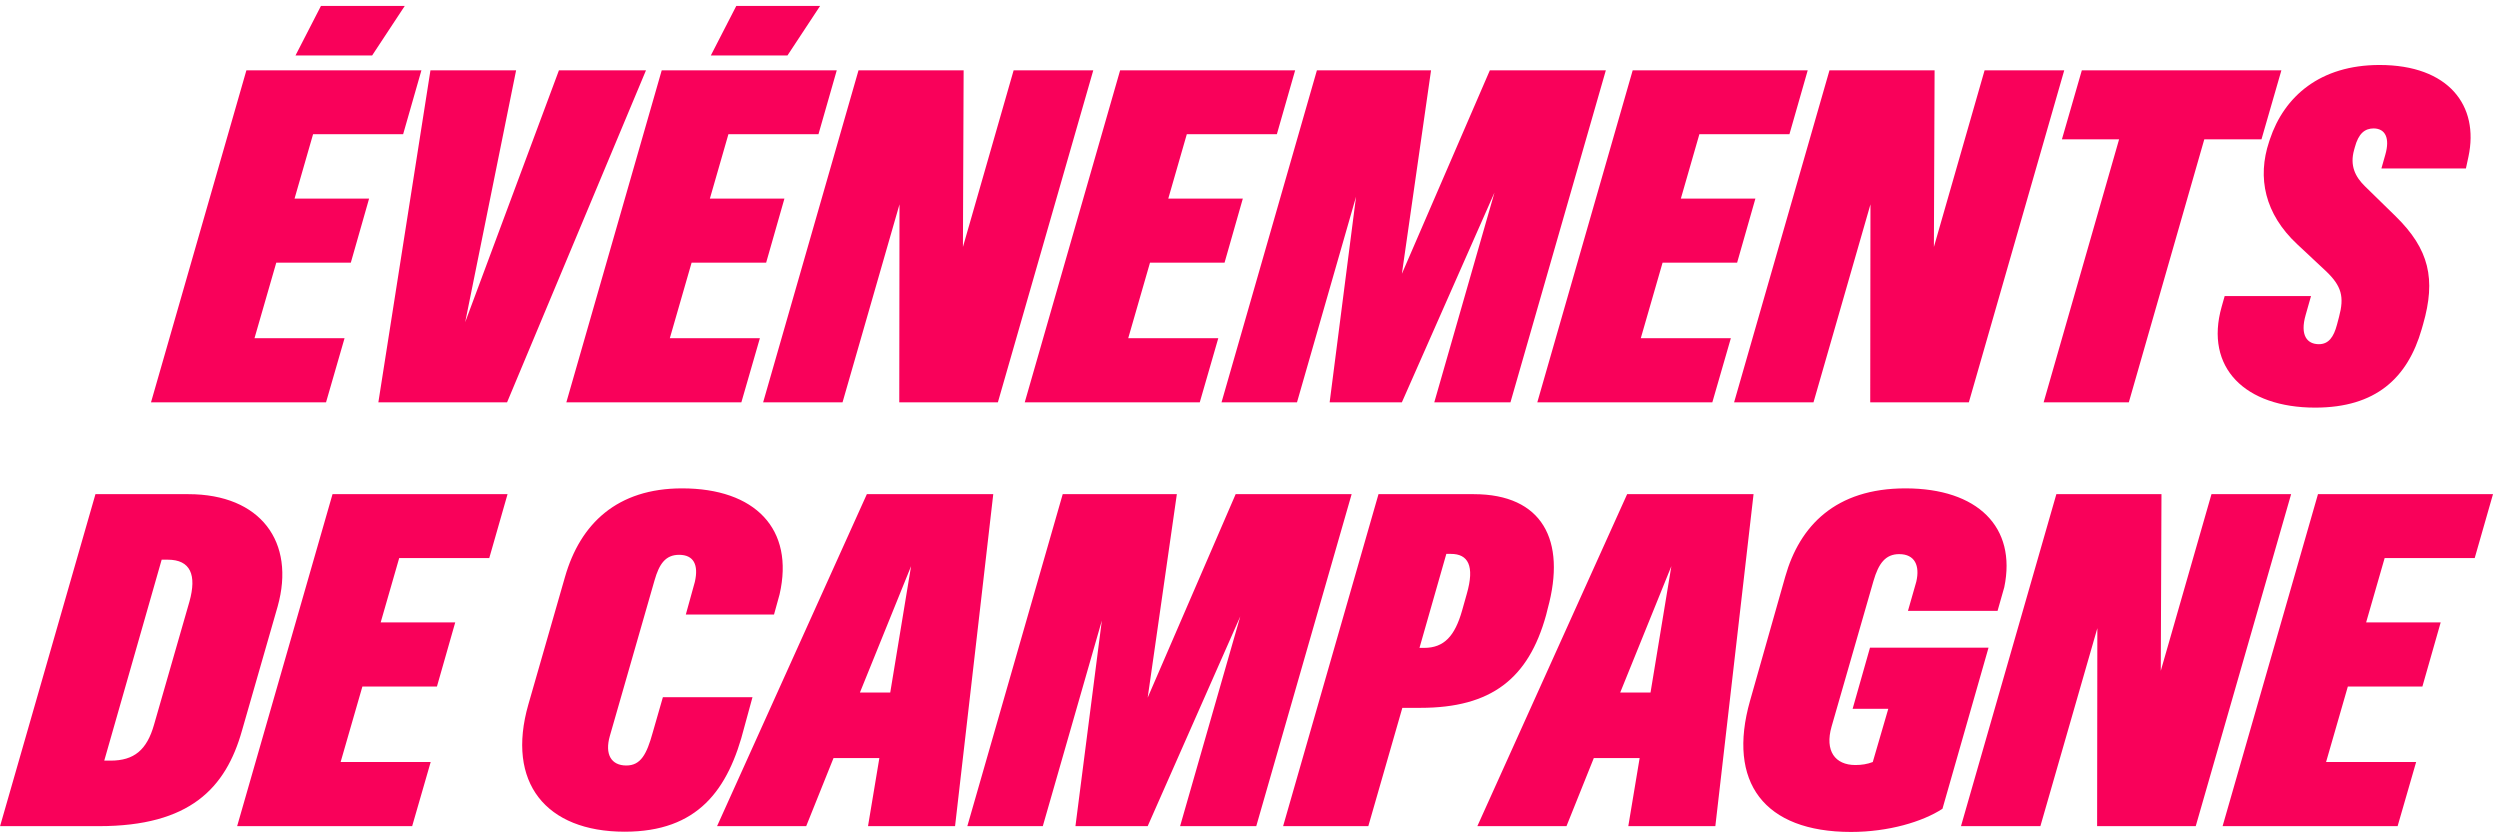 <svg width="348" height="116" viewBox="0 0 348 116" fill="none" xmlns="http://www.w3.org/2000/svg">
<path d="M21.021 56L34.299 9.787H58.662L56.116 18.682H43.58L41.002 27.641H51.379L48.833 36.567H38.456L35.427 47.073H47.963L45.385 56H21.021ZM41.131 7.725L44.676 0.828H56.342L51.798 7.725H41.131ZM52.668 56L59.919 9.787H71.843L64.753 44.85L77.805 9.787H89.922L70.586 56H52.668ZM78.836 56L92.113 9.787H116.477L113.931 18.682H101.395L98.816 27.641H109.193L106.647 36.567H96.27L93.241 47.073H105.777L103.199 56H78.836ZM98.945 7.725L102.49 0.828H114.156L109.612 7.725H98.945ZM106.229 56L119.506 9.787H134.137L134.04 34.376L141.098 9.787H152.184L138.906 56H125.178L125.21 28.446L117.282 56H106.229ZM142.645 56L155.922 9.787H180.285L177.739 18.682H165.203L162.625 27.641H173.002L170.456 36.567H160.079L157.05 47.073H169.586L167.008 56H142.645ZM170.037 56L183.314 9.787H199.202L195.142 38.114L207.388 9.787H223.533L210.256 56H199.653L208.032 26.803L195.142 56H185.087L188.761 27.383L180.543 56H170.037ZM213.994 56L227.271 9.787H251.635L249.089 18.682H236.553L233.975 27.641H244.352L241.806 36.567H231.429L228.399 47.073H240.936L238.357 56H213.994ZM241.387 56L254.664 9.787H269.295L269.198 34.376L276.256 9.787H287.342L274.064 56H260.336L260.368 28.446L252.44 56H241.387ZM284.474 56L294.979 19.391H287.02L289.791 9.787H317.57L314.799 19.391H306.839L296.333 56H284.474ZM322.275 56.741C312.543 56.741 306.839 51.198 309.256 42.69L309.675 41.208H321.695L320.954 43.818C320.116 46.719 321.18 47.911 322.791 47.911C324.145 47.911 324.854 46.912 325.305 45.204L325.595 44.108C326.336 41.337 325.981 39.822 323.726 37.695L319.762 33.989C315.25 29.768 314.187 24.74 315.862 19.713L315.959 19.423C317.957 13.396 322.984 9.046 331.234 9.046C340.87 9.046 345.124 14.718 343.609 21.808L343.255 23.451H331.492L332.04 21.518C332.685 19.262 332.072 17.908 330.429 17.876C329.172 17.876 328.302 18.585 327.786 20.519L327.689 20.873C327.077 23.064 327.851 24.611 329.204 25.933L333.458 30.09C338.163 34.698 339.098 38.855 337.293 45.14L337.1 45.816C335.134 52.648 330.687 56.741 322.275 56.741ZM0.01 115L13.287 68.787H26.21C36.297 68.787 41.163 75.458 38.649 84.417L33.687 101.69C31.431 109.715 26.436 115 13.771 115H0.01ZM14.512 105.88H15.382C18.669 105.88 20.441 104.397 21.44 100.885L26.371 83.74C27.402 80.034 26.532 77.907 23.342 77.907H22.504L14.512 105.88ZM33.01 115L46.287 68.787H70.65L68.105 77.682H55.568L52.99 86.641H63.367L60.821 95.567H50.444L47.415 106.073H59.951L57.373 115H33.01ZM86.957 115.773C76 115.773 70.425 108.941 73.551 98.049L78.643 80.324C80.769 72.88 85.926 67.981 94.949 67.981C105.101 67.981 110.611 73.621 108.517 82.741L107.743 85.545H95.465L96.722 81.001C97.269 78.616 96.561 77.231 94.53 77.231C92.629 77.231 91.759 78.519 91.114 80.775L84.894 102.432C84.153 105.01 85.088 106.557 87.183 106.557C89.181 106.557 90.019 105.01 90.856 101.98L92.274 97.05H104.746L103.618 101.175C101.395 110.005 97.108 115.773 86.957 115.773ZM99.815 115L120.666 68.787H138.262L132.944 115H120.827L122.406 105.525H116.025L112.223 115H99.815ZM119.699 96.405H123.921L126.821 78.81L119.699 96.405ZM134.652 115L147.93 68.787H163.817L159.757 97.114L172.003 68.787H188.148L174.871 115H164.269L172.647 85.803L159.757 115H149.702L153.376 86.383L145.158 115H134.652ZM178.609 115L191.887 68.787H205.132C214.703 68.787 218.055 75.2 215.444 84.707L215.219 85.609C212.77 94.472 207.581 98.532 197.72 98.532H195.206L190.469 115H178.609ZM197.591 90.186H198.235C201.039 90.186 202.521 88.51 203.521 84.997L204.165 82.709C205.325 78.713 204.326 77.102 201.974 77.102H201.329L197.591 90.186ZM205.647 115L226.498 68.787H244.094L238.776 115H226.659L228.238 105.525H221.857L218.055 115H205.647ZM225.531 96.405H229.753L232.653 78.81L225.531 96.405ZM257.661 115.806C245.544 115.806 240.388 108.877 243.61 97.533L248.509 80.26C250.507 73.202 255.502 67.981 265.234 67.981C275.289 67.981 280.735 73.363 278.995 81.742L278.061 85.029H265.589L266.749 80.969C267.265 78.745 266.556 77.134 264.364 77.134C262.463 77.134 261.496 78.423 260.787 80.872L254.954 101.143C253.987 104.526 255.438 106.492 258.273 106.492C259.144 106.492 259.949 106.363 260.69 106.073L262.85 98.661H257.887L260.304 90.153H276.804L270.391 112.583C267.619 114.388 262.882 115.806 257.661 115.806ZM272.969 115L286.246 68.787H300.877L300.78 93.376L307.838 68.787H318.924L305.646 115H291.918L291.95 87.446L284.022 115H272.969ZM309.385 115L322.662 68.787H347.025L344.479 77.682H331.943L329.365 86.641H339.742L337.196 95.567H326.819L323.79 106.073H336.326L333.748 115H309.385Z" fill="#F9015A"/>
</svg>
